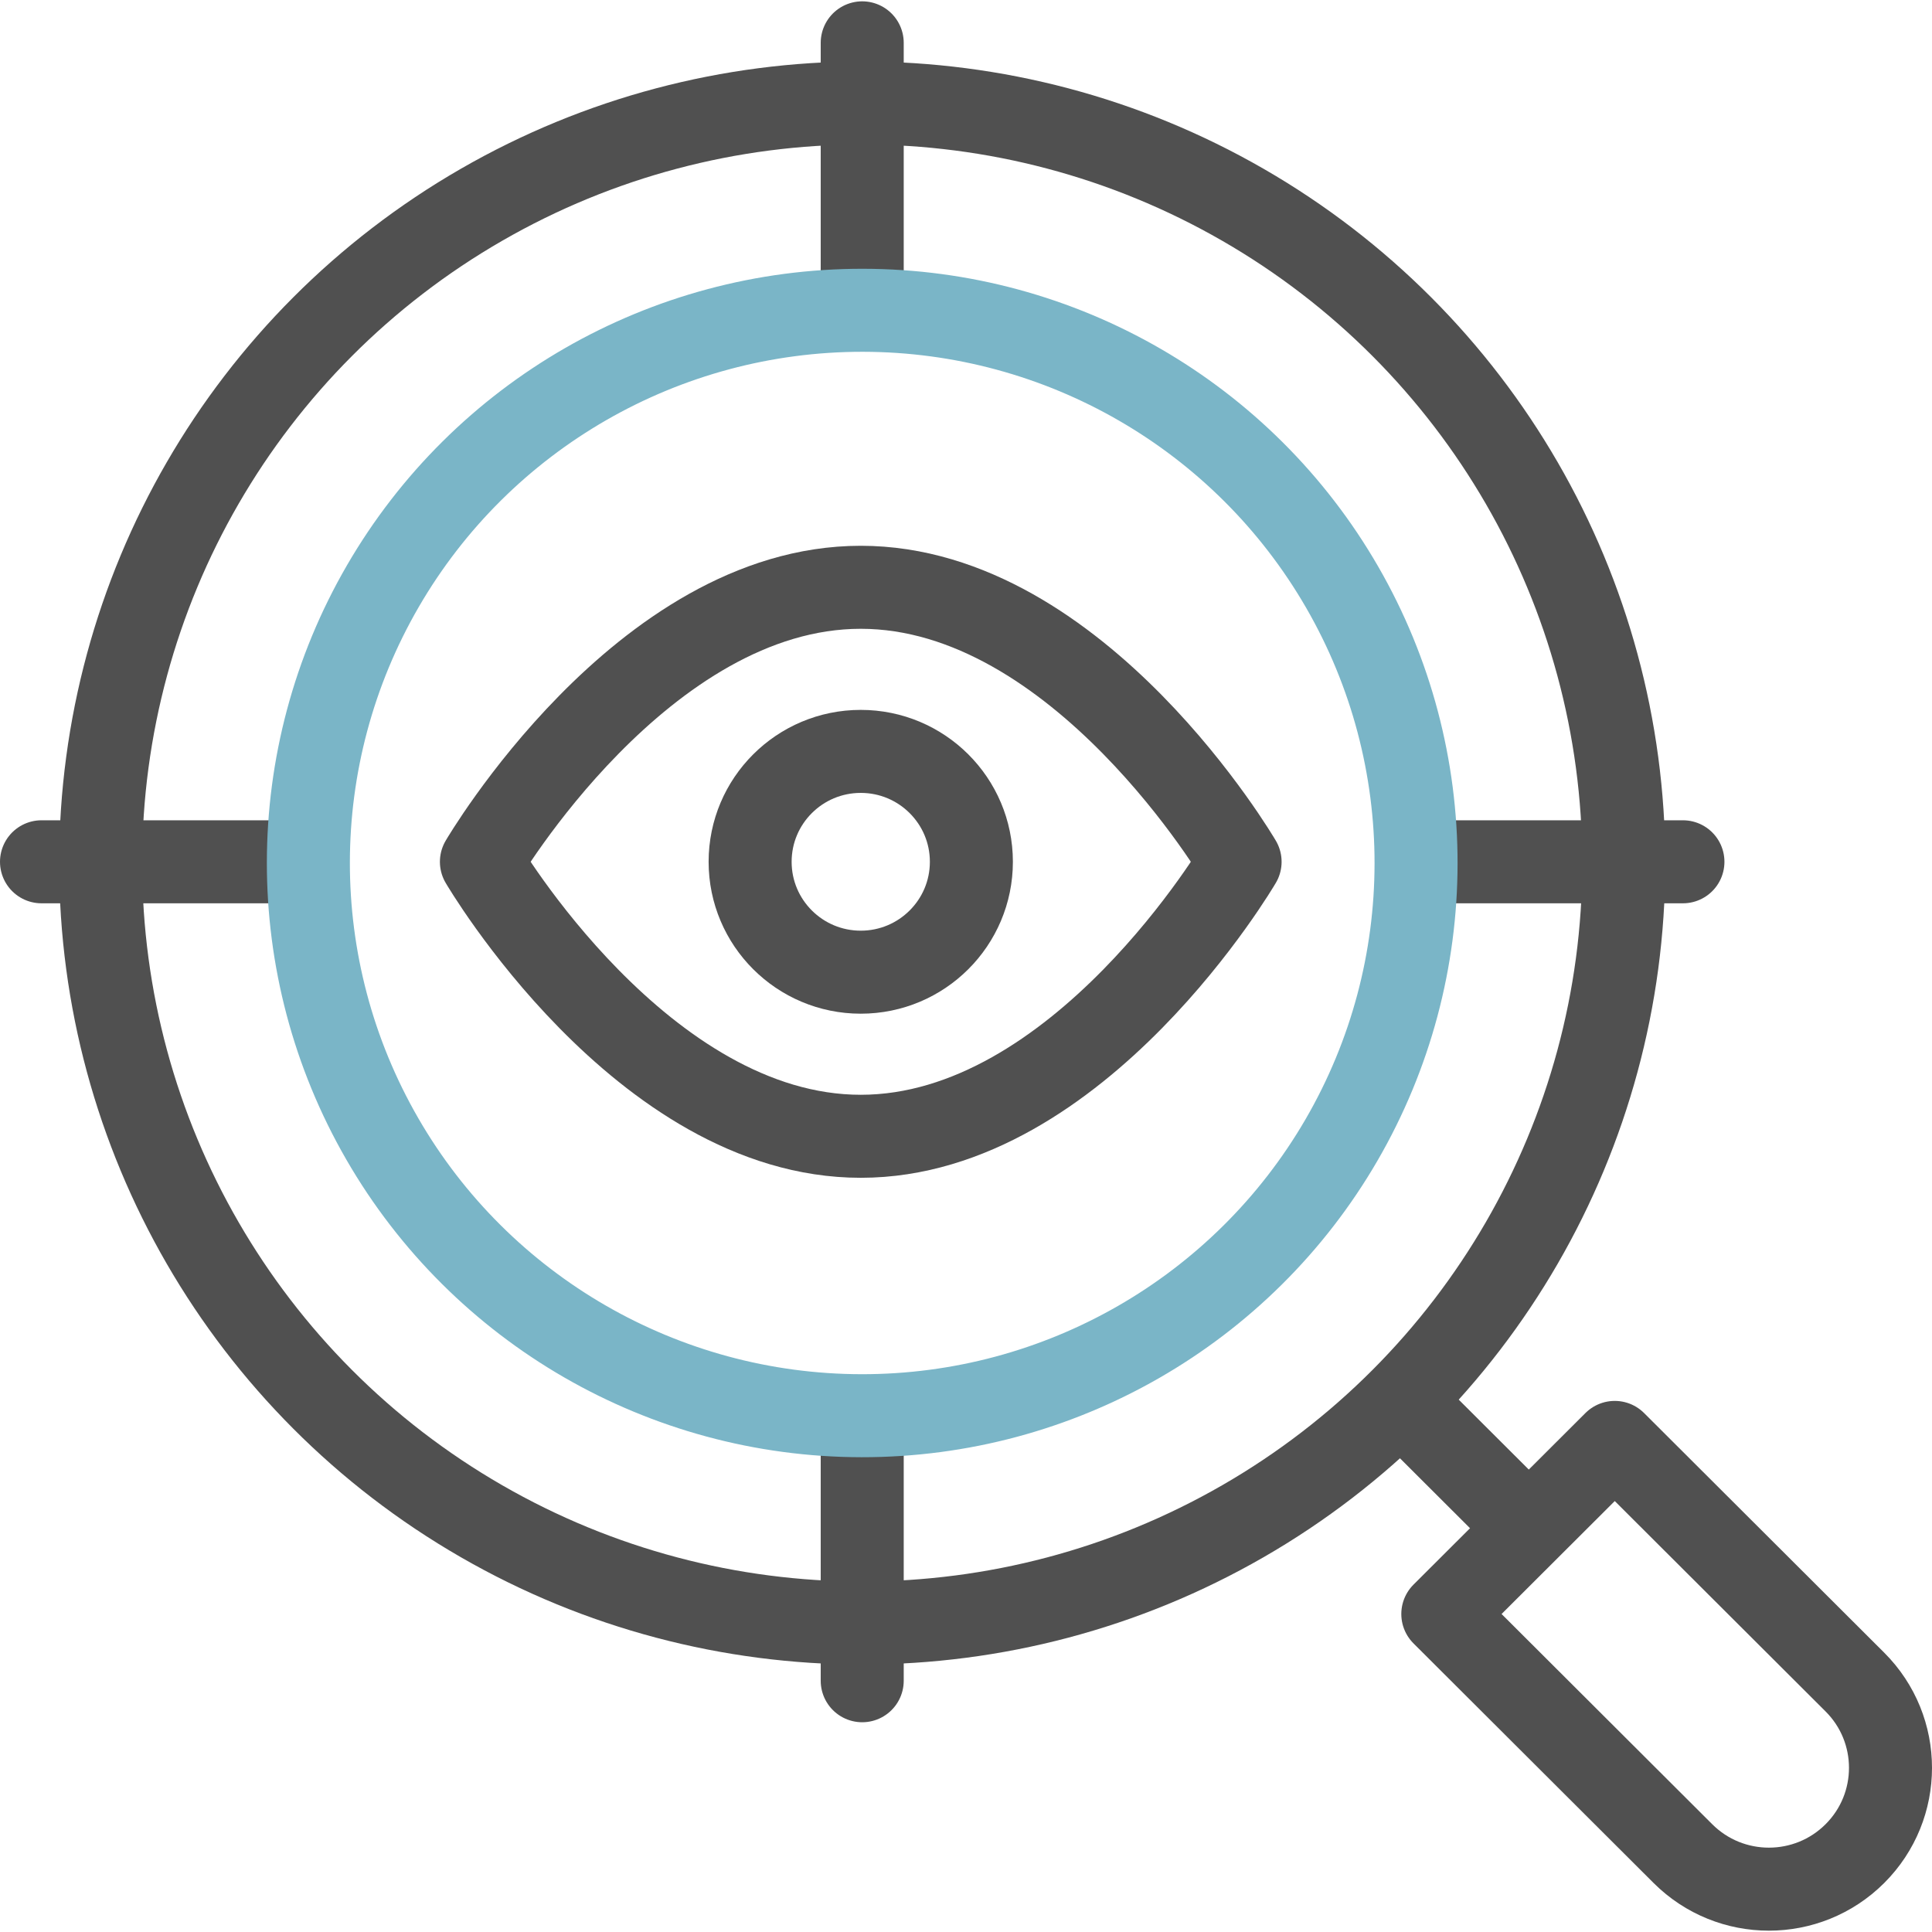 <svg xmlns="http://www.w3.org/2000/svg" xmlns:xlink="http://www.w3.org/1999/xlink" width="512" height="512" x="0" y="0" viewBox="0 0 512 512" style="enable-background:new 0 0 512 512" xml:space="preserve" class="">  <g>    <ellipse cx="228.108" cy="228.383" rx="29.318" ry="29.255" style="stroke-width:22;stroke-linecap:round;stroke-linejoin:round;stroke-miterlimit:10;" fill="none" stroke="#505050" stroke-width="22" stroke-linecap="round" stroke-linejoin="round" stroke-miterlimit="10" data-original="#000000" opacity="1"></ellipse>    <path d="m375.081 374.988 25.855 25.803" style="stroke-width:22;stroke-linecap:round;stroke-linejoin:round;stroke-miterlimit:10;" fill="none" stroke="#505050" stroke-width="22" stroke-linecap="round" stroke-linejoin="round" stroke-miterlimit="10" data-original="#000000" opacity="1"></path>    <ellipse cx="228.496" cy="228.704" rx="201.82" ry="201.407" style="stroke-width:22;stroke-linecap:round;stroke-linejoin:round;stroke-miterlimit:10;" fill="none" stroke="#505050" stroke-width="22" stroke-linecap="round" stroke-linejoin="round" stroke-miterlimit="10" data-original="#000000" opacity="1"></ellipse>    <path d="M491.563 491.228h0c-12.584 12.558-32.988 12.558-45.572 0l-63.63-63.499 45.567-45.474 63.635 63.504c12.583 12.555 12.583 32.912 0 45.469zM228.496 384.724v60.688M228.496 11.354v60.688M71.821 228.383H11M445.993 228.383h-60.821M228.108 155.637c-57.974 0-100.529 72.746-100.529 72.746s42.555 72.746 100.529 72.746 100.529-72.746 100.529-72.746-42.555-72.746-100.529-72.746z" style="stroke-width:22;stroke-linecap:round;stroke-linejoin:round;stroke-miterlimit:10;" fill="none" stroke="#505050" stroke-width="22" stroke-linecap="round" stroke-linejoin="round" stroke-miterlimit="10" data-original="#000000" opacity="1"></path>    <ellipse cx="228.497" cy="228.704" rx="146.476" ry="146.776" style="stroke-width:22;stroke-linecap:round;stroke-linejoin:round;stroke-miterlimit:10;" transform="rotate(-89.931 228.496 228.704)" fill="none" stroke="#7ab5c7" stroke-width="22" stroke-linecap="round" stroke-linejoin="round" stroke-miterlimit="10" data-original="#33cccc" opacity="1"></ellipse>  </g></svg>